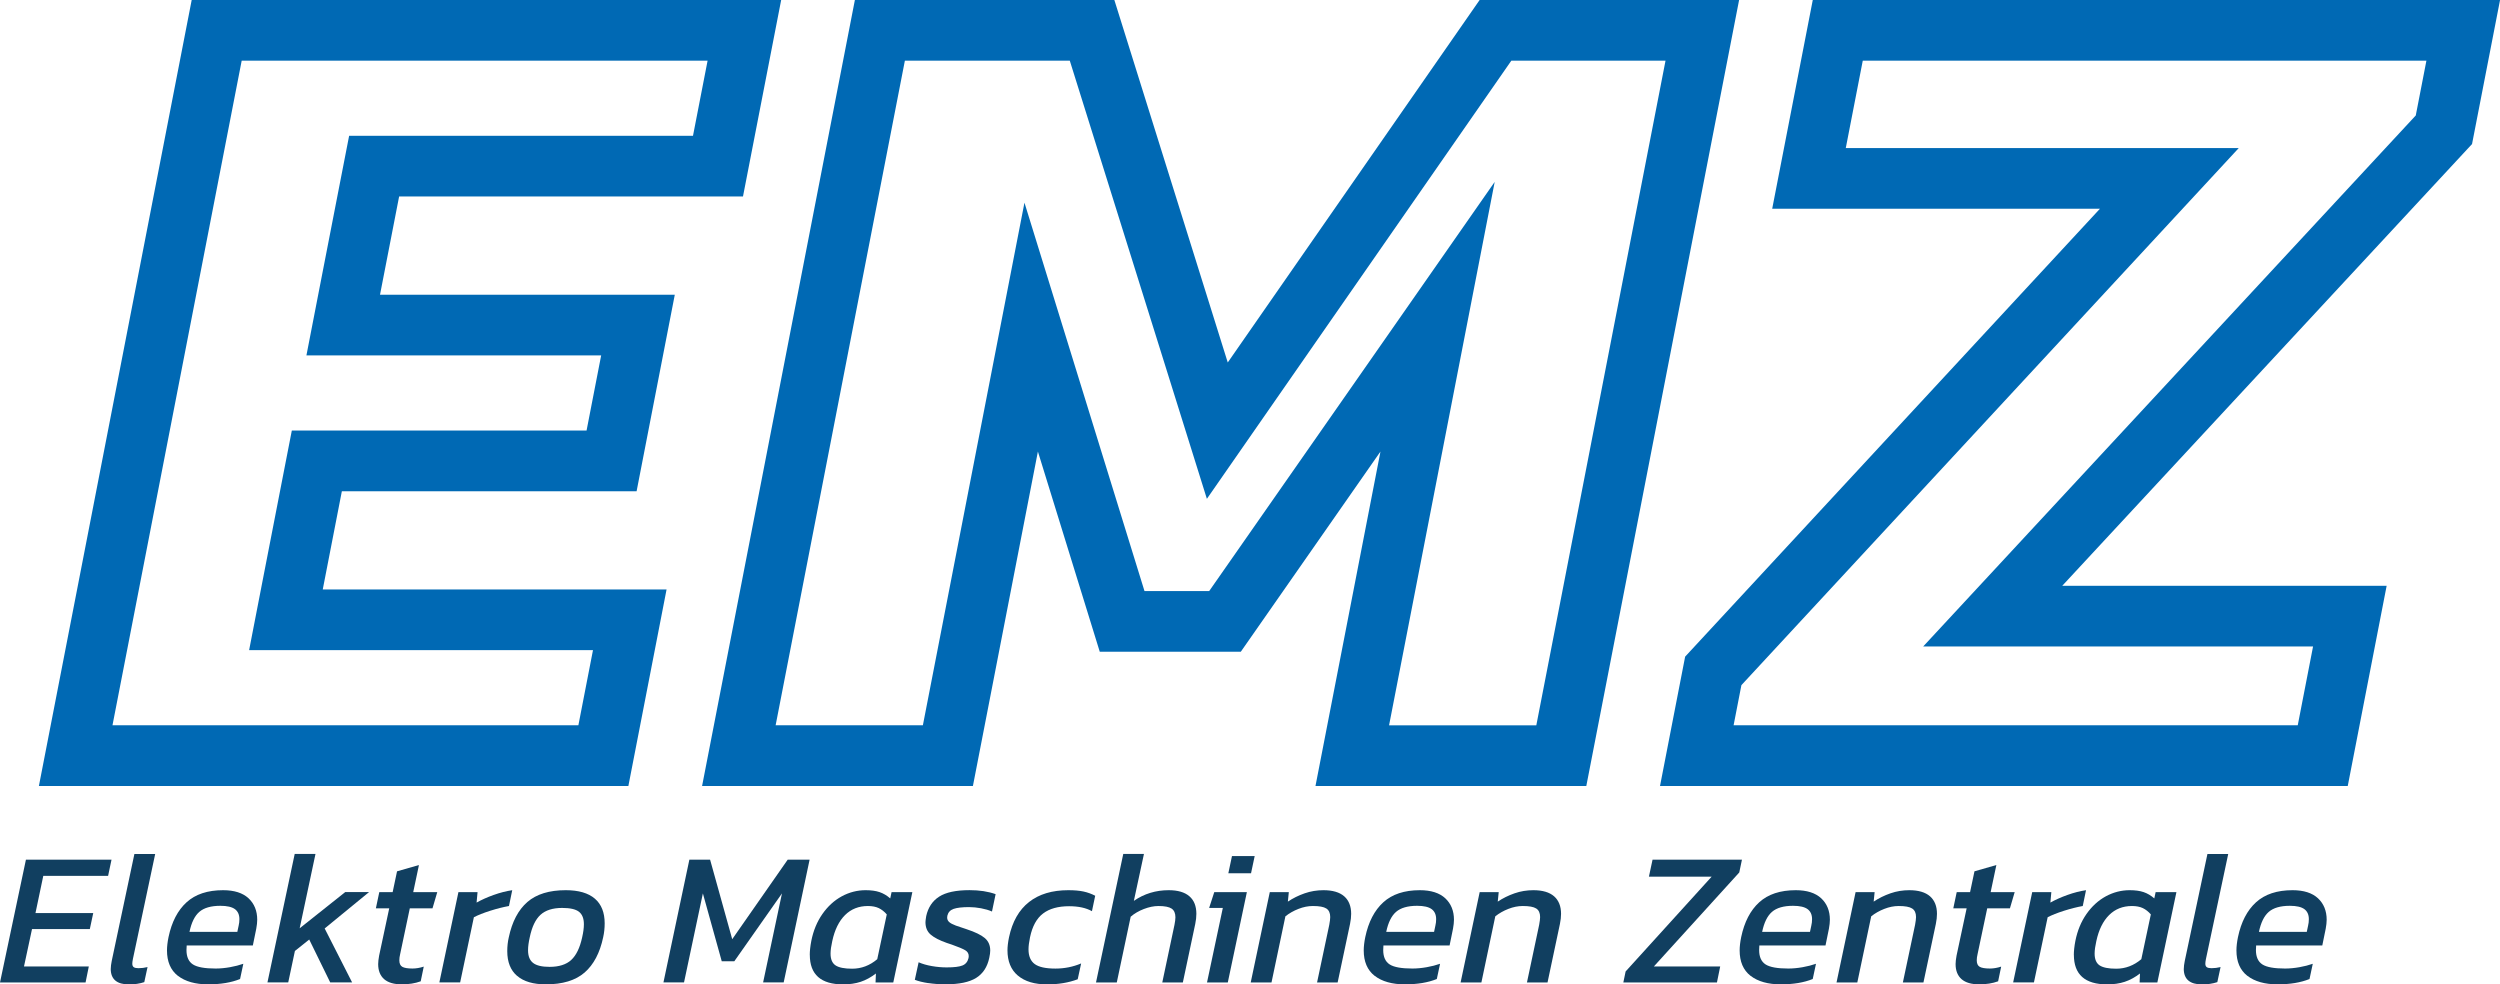 <?xml version="1.0" encoding="UTF-8"?><svg id="Ebene_1" xmlns="http://www.w3.org/2000/svg" viewBox="0 0 599 235.85"><defs><style>.cls-1{fill:#0069b4;}.cls-2{fill:#113f60;}</style></defs><path class="cls-1" d="M169.54,14.53l-3.5,18.01H83.65l-2.29,11.76-4.58,23.54-3.36,17.31h70.62l-3.5,18.01H69.92l-2.29,11.76-4.58,23.54-3.36,17.31h82.39l-3.5,18.01H26.95L57.91,14.53h111.63M187.17,0H45.93L9.32,188.32H150.56l9.15-47.08H77.33l4.58-23.54h70.62l9.15-47.08H91.05l4.58-23.54h82.39L187.17,0h0Z"/><path class="cls-1" d="M399.06,14.53l-30.96,159.26h-35.28l12.21-62.82,13.1-67.39-39.28,56.3-29.13,41.74h-15.5l-11.66-37.72-17.1-55.34-11.05,56.85-13.29,68.37h-35.28L216.81,14.53h39.51l23.99,76.66,8.86,28.33,16.94-24.38L362.12,14.53h36.94M416.69,0h-62.17l-60.35,86.85L267,0h-62.17l-36.61,188.32h64.89l15.57-80.13,14.82,47.96h33.8l33.46-47.96-15.57,80.13h64.89L416.69,0h0Z"/><path class="cls-1" d="M581.37,14.53l-2.55,13.13-95.37,102.81-22.65,24.42h93.41l-3.67,18.89h-135.17l1.87-9.62,96.57-104.28,22.6-24.41h-94.16l4.07-20.94h135.05m17.63-14.53h-164.66l-9.72,50.01h78.53l-99.39,107.32-6.02,30.99h164.78l9.32-47.96h-77.73l98.19-105.85,6.71-34.51h0Z"/><g><path class="cls-2" d="M6.21,205.98H26.72l-.82,3.88H10.37l-1.87,8.91h13.84l-.82,3.84H7.67l-1.92,8.95h15.53l-.78,3.84H0l6.21-29.41Z"/><path class="cls-2" d="M26.54,232.11c0-.49,.08-1.11,.23-1.87l5.43-25.62h4.98l-5.34,25.17c-.09,.46-.14,.82-.14,1.1,0,.4,.11,.68,.34,.84,.23,.17,.6,.25,1.12,.25,.73,0,1.46-.09,2.19-.27l-.78,3.61c-1.1,.36-2.31,.55-3.65,.55-2.92,0-4.39-1.25-4.39-3.74Z"/><path class="cls-2" d="M42.61,233.8c-1.74-1.37-2.6-3.4-2.6-6.08,0-.91,.12-1.98,.37-3.2,.76-3.62,2.2-6.4,4.32-8.33,2.12-1.93,5.03-2.9,8.75-2.9,2.68,0,4.71,.65,6.1,1.94,1.38,1.29,2.08,3.01,2.08,5.14,0,.61-.08,1.33-.23,2.15l-.82,4.02h-15.85c-.03,.27-.05,.64-.05,1.09,0,1.64,.52,2.79,1.55,3.45s2.85,.98,5.44,.98c1.1,0,2.24-.11,3.43-.32,1.19-.21,2.25-.49,3.2-.82l-.78,3.65c-2.1,.85-4.66,1.28-7.67,1.28s-5.48-.69-7.22-2.05Zm14.25-10.51l.32-1.51c.12-.49,.18-1.01,.18-1.55,0-1.07-.36-1.87-1.07-2.4-.72-.53-1.88-.8-3.49-.8-2.25,0-3.94,.49-5.05,1.46-1.11,.97-1.89,2.57-2.35,4.79h11.46Z"/><path class="cls-2" d="M70.61,204.61h4.98l-3.79,17.81,10.92-8.68h5.71l-10.64,8.72,6.58,12.93h-5.25l-5.03-10.28-3.43,2.74-1.6,7.54h-4.98l6.53-30.78Z"/><path class="cls-2" d="M92.03,234.6c-.94-.84-1.42-2.03-1.42-3.59,0-.55,.08-1.23,.23-2.05l2.42-11.33h-3.2l.82-3.88h3.2l1.05-4.98,5.25-1.51-1.37,6.49h5.76l-1.14,3.88h-5.44l-2.33,11.05c-.12,.49-.18,.96-.18,1.42,0,.76,.24,1.28,.71,1.55,.47,.27,1.29,.41,2.44,.41,.85,0,1.75-.15,2.7-.46l-.73,3.52c-1.34,.49-2.85,.73-4.52,.73-1.89,0-3.3-.42-4.25-1.25Z"/><path class="cls-2" d="M109.85,213.75h4.57l-.23,2.51c1.19-.67,2.55-1.28,4.09-1.83,1.54-.55,3.02-.93,4.45-1.14l-.78,3.79c-1.37,.25-2.87,.62-4.5,1.14-1.63,.52-2.93,1.04-3.91,1.55l-3.29,15.62h-4.98l4.57-21.65Z"/><path class="cls-2" d="M123.89,233.82c-1.57-1.35-2.35-3.33-2.35-5.92,0-1.16,.12-2.27,.37-3.33,.79-3.74,2.28-6.56,4.45-8.45,2.18-1.89,5.25-2.83,9.2-2.83,3.07,0,5.4,.68,6.97,2.03,1.57,1.35,2.35,3.33,2.35,5.91,0,1.16-.12,2.27-.36,3.34-.79,3.74-2.28,6.56-4.45,8.45-2.18,1.89-5.28,2.83-9.29,2.83-3.01,0-5.31-.68-6.87-2.03Zm12.97-3.81c1.2-1.1,2.08-2.91,2.63-5.44,.27-1.19,.41-2.22,.41-3.11,0-1.4-.4-2.4-1.19-3.01-.79-.61-2.13-.91-4.02-.91-2.25,0-3.98,.55-5.18,1.64-1.2,1.09-2.06,2.89-2.58,5.39-.27,1.19-.41,2.22-.41,3.11,0,1.4,.4,2.41,1.21,3.04s2.12,.94,3.95,.94c2.25,0,3.98-.55,5.18-1.64Z"/><path class="cls-2" d="M165.16,205.98h4.98l5.3,19.05,13.29-19.05h5.25l-6.21,29.41h-4.93l4.52-21.33-11.42,16.26h-3.01l-4.52-16.26-4.52,21.33h-4.93l6.21-29.41Z"/><path class="cls-2" d="M194.02,228.77c0-.91,.12-2.02,.37-3.33,.49-2.47,1.38-4.62,2.67-6.46,1.29-1.84,2.84-3.25,4.64-4.23,1.8-.97,3.7-1.46,5.71-1.46,1.31,0,2.42,.15,3.33,.46s1.76,.81,2.56,1.51l.32-1.51h4.98l-4.57,21.65h-4.25l.09-2.15c-1.19,.91-2.41,1.58-3.65,1.99-1.25,.41-2.65,.62-4.2,.62-5.33,0-7.99-2.36-7.99-7.08Zm16.17,1.05l2.28-10.73c-.58-.67-1.22-1.17-1.92-1.51-.7-.33-1.57-.5-2.6-.5-2.19,0-4.02,.72-5.48,2.17-1.46,1.45-2.48,3.53-3.06,6.23-.27,1.19-.41,2.19-.41,3.01,0,1.34,.4,2.28,1.19,2.81,.79,.53,2.12,.8,3.97,.8,2.22,0,4.23-.76,6.03-2.28Z"/><path class="cls-2" d="M222.43,235.56c-1.31-.2-2.39-.46-3.24-.8l.91-4.2c.91,.4,1.96,.7,3.15,.91,1.19,.21,2.38,.32,3.56,.32,1.77,0,3.03-.15,3.79-.46,.76-.3,1.25-.9,1.46-1.78,.03-.12,.05-.27,.05-.46,0-.61-.28-1.08-.85-1.42s-1.62-.78-3.17-1.33l-1.23-.41c-1.74-.61-3.02-1.27-3.86-1.99-.84-.72-1.26-1.71-1.26-2.99,0-.24,.06-.73,.18-1.46,.46-2.07,1.49-3.62,3.11-4.66,1.61-1.03,4.03-1.55,7.26-1.55,2.4,0,4.49,.32,6.26,.96l-.87,4.16c-.76-.34-1.64-.59-2.63-.78-.99-.18-1.94-.28-2.85-.28-1.68,0-2.92,.15-3.72,.43-.81,.29-1.3,.83-1.49,1.62-.03,.12-.05,.27-.05,.46,0,.43,.16,.78,.48,1.07,.32,.29,.85,.57,1.6,.85,.75,.27,1.61,.56,2.58,.87,2.04,.67,3.49,1.38,4.36,2.12s1.3,1.74,1.3,2.99c0,.46-.08,1.04-.23,1.74-.46,2.19-1.51,3.8-3.15,4.82s-4.08,1.53-7.31,1.53c-1.46,0-2.85-.1-4.16-.3Z"/><path class="cls-2" d="M243.88,233.75c-1.66-1.4-2.49-3.43-2.49-6.07,0-.85,.12-1.89,.37-3.11,.79-3.74,2.39-6.56,4.8-8.45,2.4-1.89,5.54-2.83,9.41-2.83,1.46,0,2.68,.11,3.65,.32,.97,.21,1.9,.55,2.79,1.01l-.78,3.7c-1.4-.79-3.23-1.19-5.48-1.19-2.62,0-4.7,.58-6.23,1.74s-2.58,3.06-3.13,5.71c-.24,1.16-.36,2.12-.36,2.88,0,1.61,.49,2.79,1.48,3.52,.99,.73,2.64,1.09,4.96,1.09,2.16,0,4.22-.41,6.17-1.23l-.82,3.79c-2.19,.82-4.63,1.23-7.31,1.23-3.01,0-5.35-.7-7.01-2.1Z"/><path class="cls-2" d="M269.11,204.61h4.98l-2.42,11.24c2.47-1.71,5.25-2.56,8.36-2.56,2.16,0,3.81,.48,4.93,1.44,1.13,.96,1.69,2.37,1.69,4.23,0,.73-.09,1.54-.27,2.42l-2.97,14.02h-4.93l2.92-13.79c.15-.76,.23-1.37,.23-1.83,0-.97-.31-1.67-.91-2.08-.61-.41-1.66-.62-3.15-.62-1.1,0-2.26,.24-3.49,.71-1.23,.47-2.29,1.09-3.17,1.85l-3.33,15.76h-4.98l6.53-30.78Z"/><path class="cls-2" d="M293,217.54h-3.29l1.23-3.79h7.81l-4.57,21.65h-4.98l3.79-17.86Zm2.19-12.42h5.43l-.87,4.11h-5.44l.87-4.11Z"/><path class="cls-2" d="M304.23,213.75h4.57l-.23,2.28c1.22-.82,2.56-1.48,4.02-1.99s2.97-.75,4.52-.75c2.19,0,3.84,.49,4.96,1.46,1.11,.98,1.67,2.38,1.67,4.2,0,.73-.09,1.54-.27,2.42l-2.97,14.02h-4.93l2.92-13.79c.15-.82,.23-1.45,.23-1.87,0-.98-.31-1.66-.94-2.06-.62-.4-1.7-.59-3.22-.59-1.13,0-2.28,.23-3.45,.69-1.17,.46-2.22,1.05-3.13,1.78l-3.33,15.85h-4.98l4.57-21.65Z"/><path class="cls-2" d="M329.35,233.8c-1.74-1.37-2.6-3.4-2.6-6.08,0-.91,.12-1.98,.37-3.2,.76-3.62,2.2-6.4,4.32-8.33,2.12-1.93,5.03-2.9,8.75-2.9,2.68,0,4.71,.65,6.1,1.94,1.38,1.29,2.08,3.01,2.08,5.14,0,.61-.08,1.33-.23,2.15l-.82,4.02h-15.85c-.03,.27-.05,.64-.05,1.09,0,1.64,.52,2.79,1.55,3.45s2.85,.98,5.44,.98c1.1,0,2.24-.11,3.43-.32,1.19-.21,2.25-.49,3.2-.82l-.78,3.65c-2.1,.85-4.66,1.28-7.67,1.28s-5.48-.69-7.22-2.05Zm14.25-10.51l.32-1.51c.12-.49,.18-1.01,.18-1.55,0-1.07-.36-1.87-1.07-2.4-.72-.53-1.88-.8-3.49-.8-2.25,0-3.94,.49-5.05,1.46-1.11,.97-1.89,2.57-2.35,4.79h11.46Z"/><path class="cls-2" d="M354.52,213.75h4.57l-.23,2.28c1.22-.82,2.56-1.48,4.02-1.99s2.97-.75,4.52-.75c2.19,0,3.84,.49,4.96,1.46,1.11,.98,1.67,2.38,1.67,4.2,0,.73-.09,1.54-.27,2.42l-2.97,14.02h-4.93l2.92-13.79c.15-.82,.23-1.45,.23-1.87,0-.98-.31-1.66-.94-2.06-.62-.4-1.7-.59-3.22-.59-1.13,0-2.28,.23-3.45,.69-1.17,.46-2.22,1.05-3.13,1.78l-3.33,15.85h-4.98l4.57-21.65Z"/><path class="cls-2" d="M389.51,232.75l20.6-22.7h-15.03l.87-4.07h21.42l-.64,3.06-20.46,22.52h15.89l-.78,3.84h-22.43l.55-2.65Z"/><path class="cls-2" d="M419.42,233.8c-1.74-1.37-2.6-3.4-2.6-6.08,0-.91,.12-1.98,.37-3.2,.76-3.62,2.2-6.4,4.32-8.33,2.12-1.93,5.03-2.9,8.75-2.9,2.68,0,4.71,.65,6.1,1.94,1.38,1.29,2.08,3.01,2.08,5.14,0,.61-.08,1.33-.23,2.15l-.82,4.02h-15.85c-.03,.27-.05,.64-.05,1.09,0,1.64,.52,2.79,1.55,3.45s2.85,.98,5.44,.98c1.1,0,2.24-.11,3.43-.32,1.19-.21,2.25-.49,3.2-.82l-.78,3.65c-2.1,.85-4.66,1.28-7.67,1.28s-5.48-.69-7.22-2.05Zm14.25-10.51l.32-1.51c.12-.49,.18-1.01,.18-1.55,0-1.07-.36-1.87-1.07-2.4-.72-.53-1.88-.8-3.49-.8-2.25,0-3.94,.49-5.05,1.46-1.11,.97-1.89,2.57-2.35,4.79h11.46Z"/><path class="cls-2" d="M444.59,213.75h4.57l-.23,2.28c1.22-.82,2.56-1.48,4.02-1.99s2.97-.75,4.52-.75c2.19,0,3.84,.49,4.96,1.46,1.11,.98,1.67,2.38,1.67,4.2,0,.73-.09,1.54-.27,2.42l-2.97,14.02h-4.93l2.92-13.79c.15-.82,.23-1.45,.23-1.87,0-.98-.31-1.66-.94-2.06-.62-.4-1.7-.59-3.22-.59-1.13,0-2.28,.23-3.45,.69-1.17,.46-2.22,1.05-3.13,1.78l-3.33,15.85h-4.98l4.57-21.65Z"/><path class="cls-2" d="M469.98,234.6c-.94-.84-1.42-2.03-1.42-3.59,0-.55,.08-1.23,.23-2.05l2.42-11.33h-3.2l.82-3.88h3.2l1.05-4.98,5.25-1.51-1.37,6.49h5.76l-1.14,3.88h-5.44l-2.33,11.05c-.12,.49-.18,.96-.18,1.42,0,.76,.24,1.28,.71,1.55,.47,.27,1.29,.41,2.44,.41,.85,0,1.75-.15,2.7-.46l-.73,3.52c-1.34,.49-2.85,.73-4.52,.73-1.89,0-3.3-.42-4.25-1.25Z"/><path class="cls-2" d="M486.93,213.75h4.57l-.23,2.51c1.19-.67,2.55-1.28,4.09-1.83,1.54-.55,3.02-.93,4.45-1.14l-.78,3.79c-1.37,.25-2.87,.62-4.5,1.14-1.63,.52-2.93,1.04-3.91,1.55l-3.29,15.62h-4.98l4.57-21.65Z"/><path class="cls-2" d="M496.89,228.77c0-.91,.12-2.02,.37-3.33,.49-2.47,1.38-4.62,2.67-6.46,1.29-1.84,2.84-3.25,4.64-4.23,1.8-.97,3.7-1.46,5.71-1.46,1.31,0,2.42,.15,3.33,.46s1.76,.81,2.56,1.51l.32-1.51h4.98l-4.57,21.65h-4.25l.09-2.15c-1.19,.91-2.41,1.58-3.65,1.99-1.25,.41-2.65,.62-4.2,.62-5.33,0-7.99-2.36-7.99-7.08Zm16.17,1.05l2.28-10.73c-.58-.67-1.22-1.17-1.92-1.51-.7-.33-1.57-.5-2.6-.5-2.19,0-4.02,.72-5.48,2.17-1.46,1.45-2.48,3.53-3.06,6.23-.27,1.19-.41,2.19-.41,3.01,0,1.34,.4,2.28,1.19,2.81,.79,.53,2.12,.8,3.97,.8,2.22,0,4.23-.76,6.03-2.28Z"/><path class="cls-2" d="M523.24,232.11c0-.49,.08-1.11,.23-1.87l5.43-25.62h4.98l-5.34,25.17c-.09,.46-.14,.82-.14,1.1,0,.4,.11,.68,.34,.84,.23,.17,.6,.25,1.12,.25,.73,0,1.46-.09,2.19-.27l-.78,3.61c-1.1,.36-2.31,.55-3.65,.55-2.92,0-4.39-1.25-4.39-3.74Z"/><path class="cls-2" d="M538.45,233.8c-1.74-1.37-2.6-3.4-2.6-6.08,0-.91,.12-1.98,.37-3.2,.76-3.62,2.2-6.4,4.32-8.33,2.12-1.93,5.03-2.9,8.75-2.9,2.68,0,4.71,.65,6.1,1.94,1.38,1.29,2.08,3.01,2.08,5.14,0,.61-.08,1.33-.23,2.15l-.82,4.02h-15.85c-.03,.27-.05,.64-.05,1.09,0,1.64,.52,2.79,1.55,3.45s2.85,.98,5.44,.98c1.1,0,2.24-.11,3.43-.32,1.19-.21,2.25-.49,3.2-.82l-.78,3.65c-2.1,.85-4.66,1.28-7.67,1.28s-5.48-.69-7.22-2.05Zm14.25-10.51l.32-1.51c.12-.49,.18-1.01,.18-1.55,0-1.07-.36-1.87-1.07-2.4-.72-.53-1.88-.8-3.49-.8-2.25,0-3.94,.49-5.05,1.46-1.11,.97-1.89,2.57-2.35,4.79h11.46Z"/></g></svg>